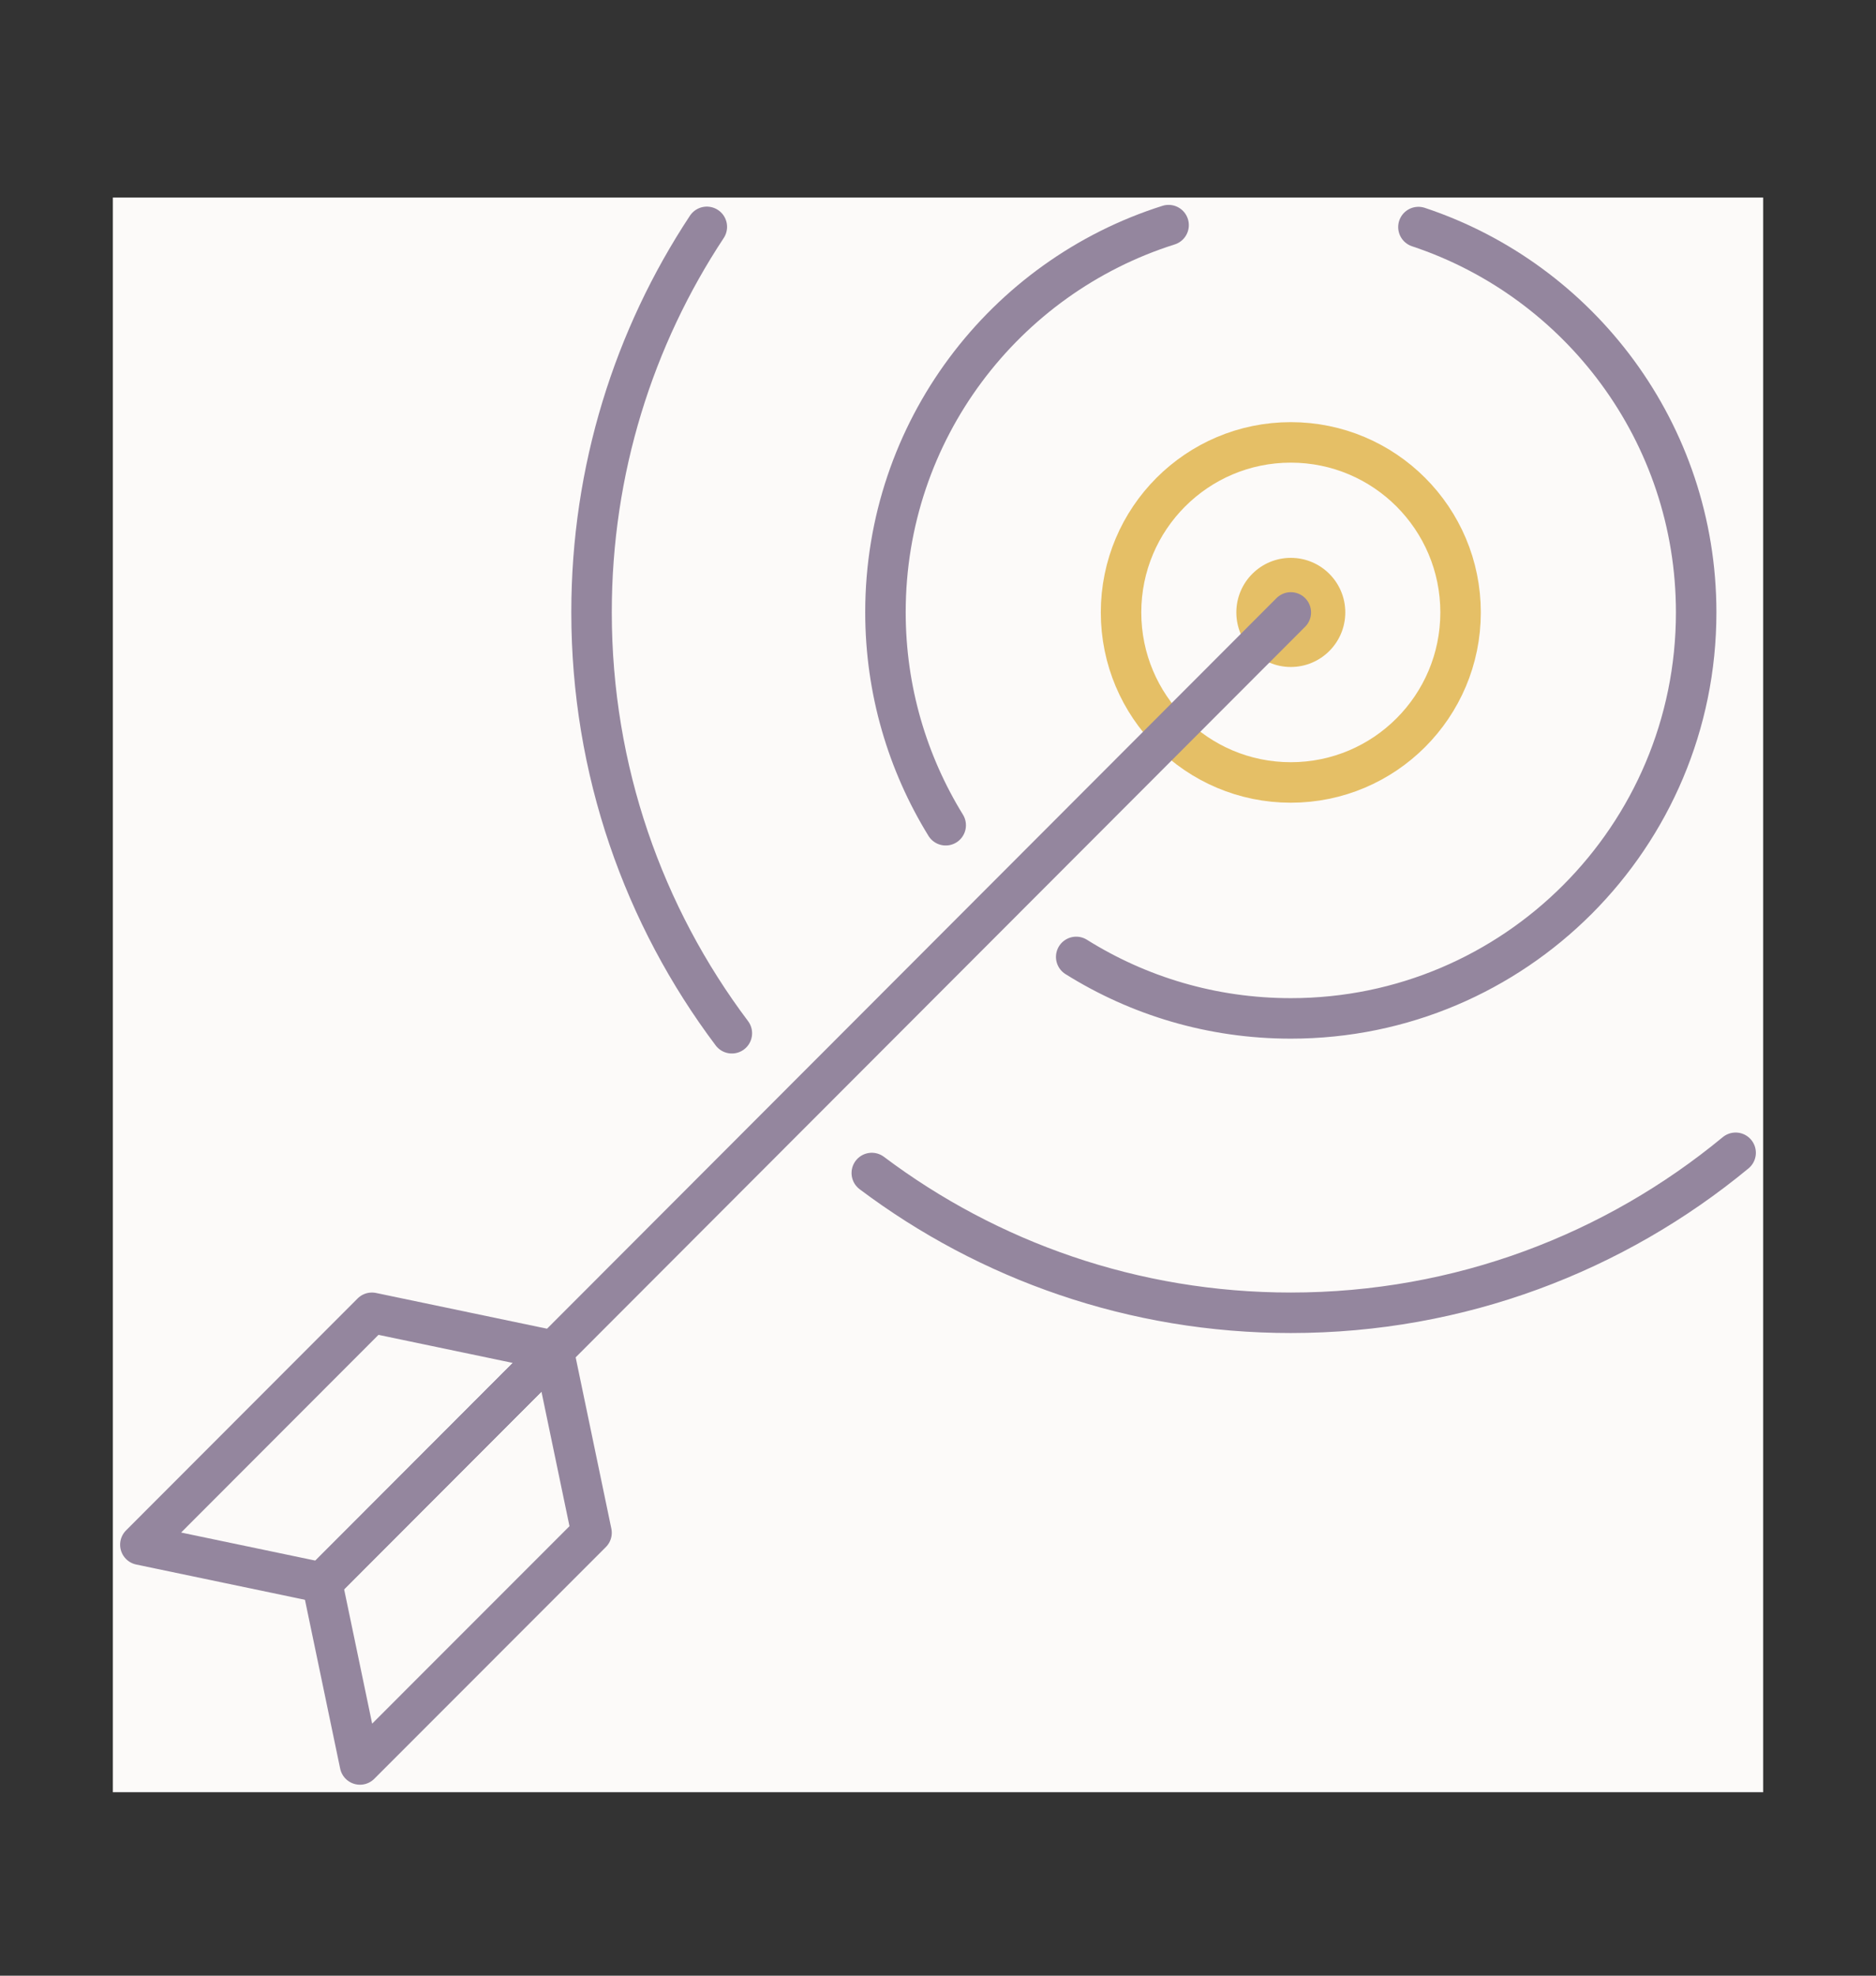 <svg width="133" height="140" viewBox="0 0 133 140" fill="none" xmlns="http://www.w3.org/2000/svg">
<rect x="0" y="0" width="133" height="140" fill="#333333" stroke="none"/>
<g clip-path="url(#clip0_2418_746)">
<rect width="117" height="113" transform="translate(8 14)" fill="#FCFAF9"/>
<path d="M91.513 55.446C98.16 55.446 103.548 50.051 103.548 43.397C103.548 36.743 98.16 31.349 91.513 31.349C84.866 31.349 79.477 36.743 79.477 43.397C79.477 50.051 84.866 55.446 91.513 55.446Z" stroke="#E5BF66" stroke-width="2.87" stroke-linecap="round" stroke-linejoin="round"/>
<path d="M91.513 47.263C93.646 47.263 95.375 45.532 95.375 43.397C95.375 41.262 93.646 39.531 91.513 39.531C89.38 39.531 87.651 41.262 87.651 43.397C87.651 45.532 89.38 47.263 91.513 47.263Z" fill="#E5BF66"/>
<path d="M91.513 43.398L22.833 112.151" stroke="#94869E" stroke-width="2.87" stroke-linecap="round" stroke-linejoin="round"/>
<path d="M9.951 109.46L26.367 93.026L39.249 95.718L22.833 112.151L9.951 109.46Z" stroke="#94869E" stroke-width="2.87" stroke-linecap="round" stroke-linejoin="round"/>
<path d="M25.521 125.033L41.937 108.613L39.249 95.718L22.833 112.151L25.521 125.033Z" stroke="#94869E" stroke-width="2.87" stroke-linecap="round" stroke-linejoin="round"/>
<path d="M51.885 73.218C45.636 64.913 41.938 54.585 41.938 43.384C41.938 33.288 44.94 23.904 50.111 16.076" stroke="#94869E" stroke-width="2.87" stroke-linecap="round" stroke-linejoin="round"/>
<path d="M123.048 81.688C114.479 88.764 103.494 93.026 91.513 93.026C80.364 93.026 70.075 89.337 61.806 83.122" stroke="#94869E" stroke-width="2.87" stroke-linecap="round" stroke-linejoin="round"/>
<path d="M67.046 58.478C64.344 54.093 62.775 48.916 62.775 43.383C62.775 30.515 71.208 19.628 82.848 15.953" stroke="#94869E" stroke-width="2.87" stroke-linecap="round" stroke-linejoin="round"/>
<path d="M100.56 16.09C111.996 19.887 120.251 30.679 120.251 43.397C120.251 59.285 107.383 72.166 91.513 72.166C85.918 72.166 80.706 70.568 76.298 67.809" stroke="#94869E" stroke-width="2.87" stroke-linecap="round" stroke-linejoin="round"/>
</g>
<defs>
<clipPath id="clip0_2418_746">
<rect width="117" height="113" fill="white" transform="translate(8 14)"/>
</clipPath>
</defs>
</svg>
